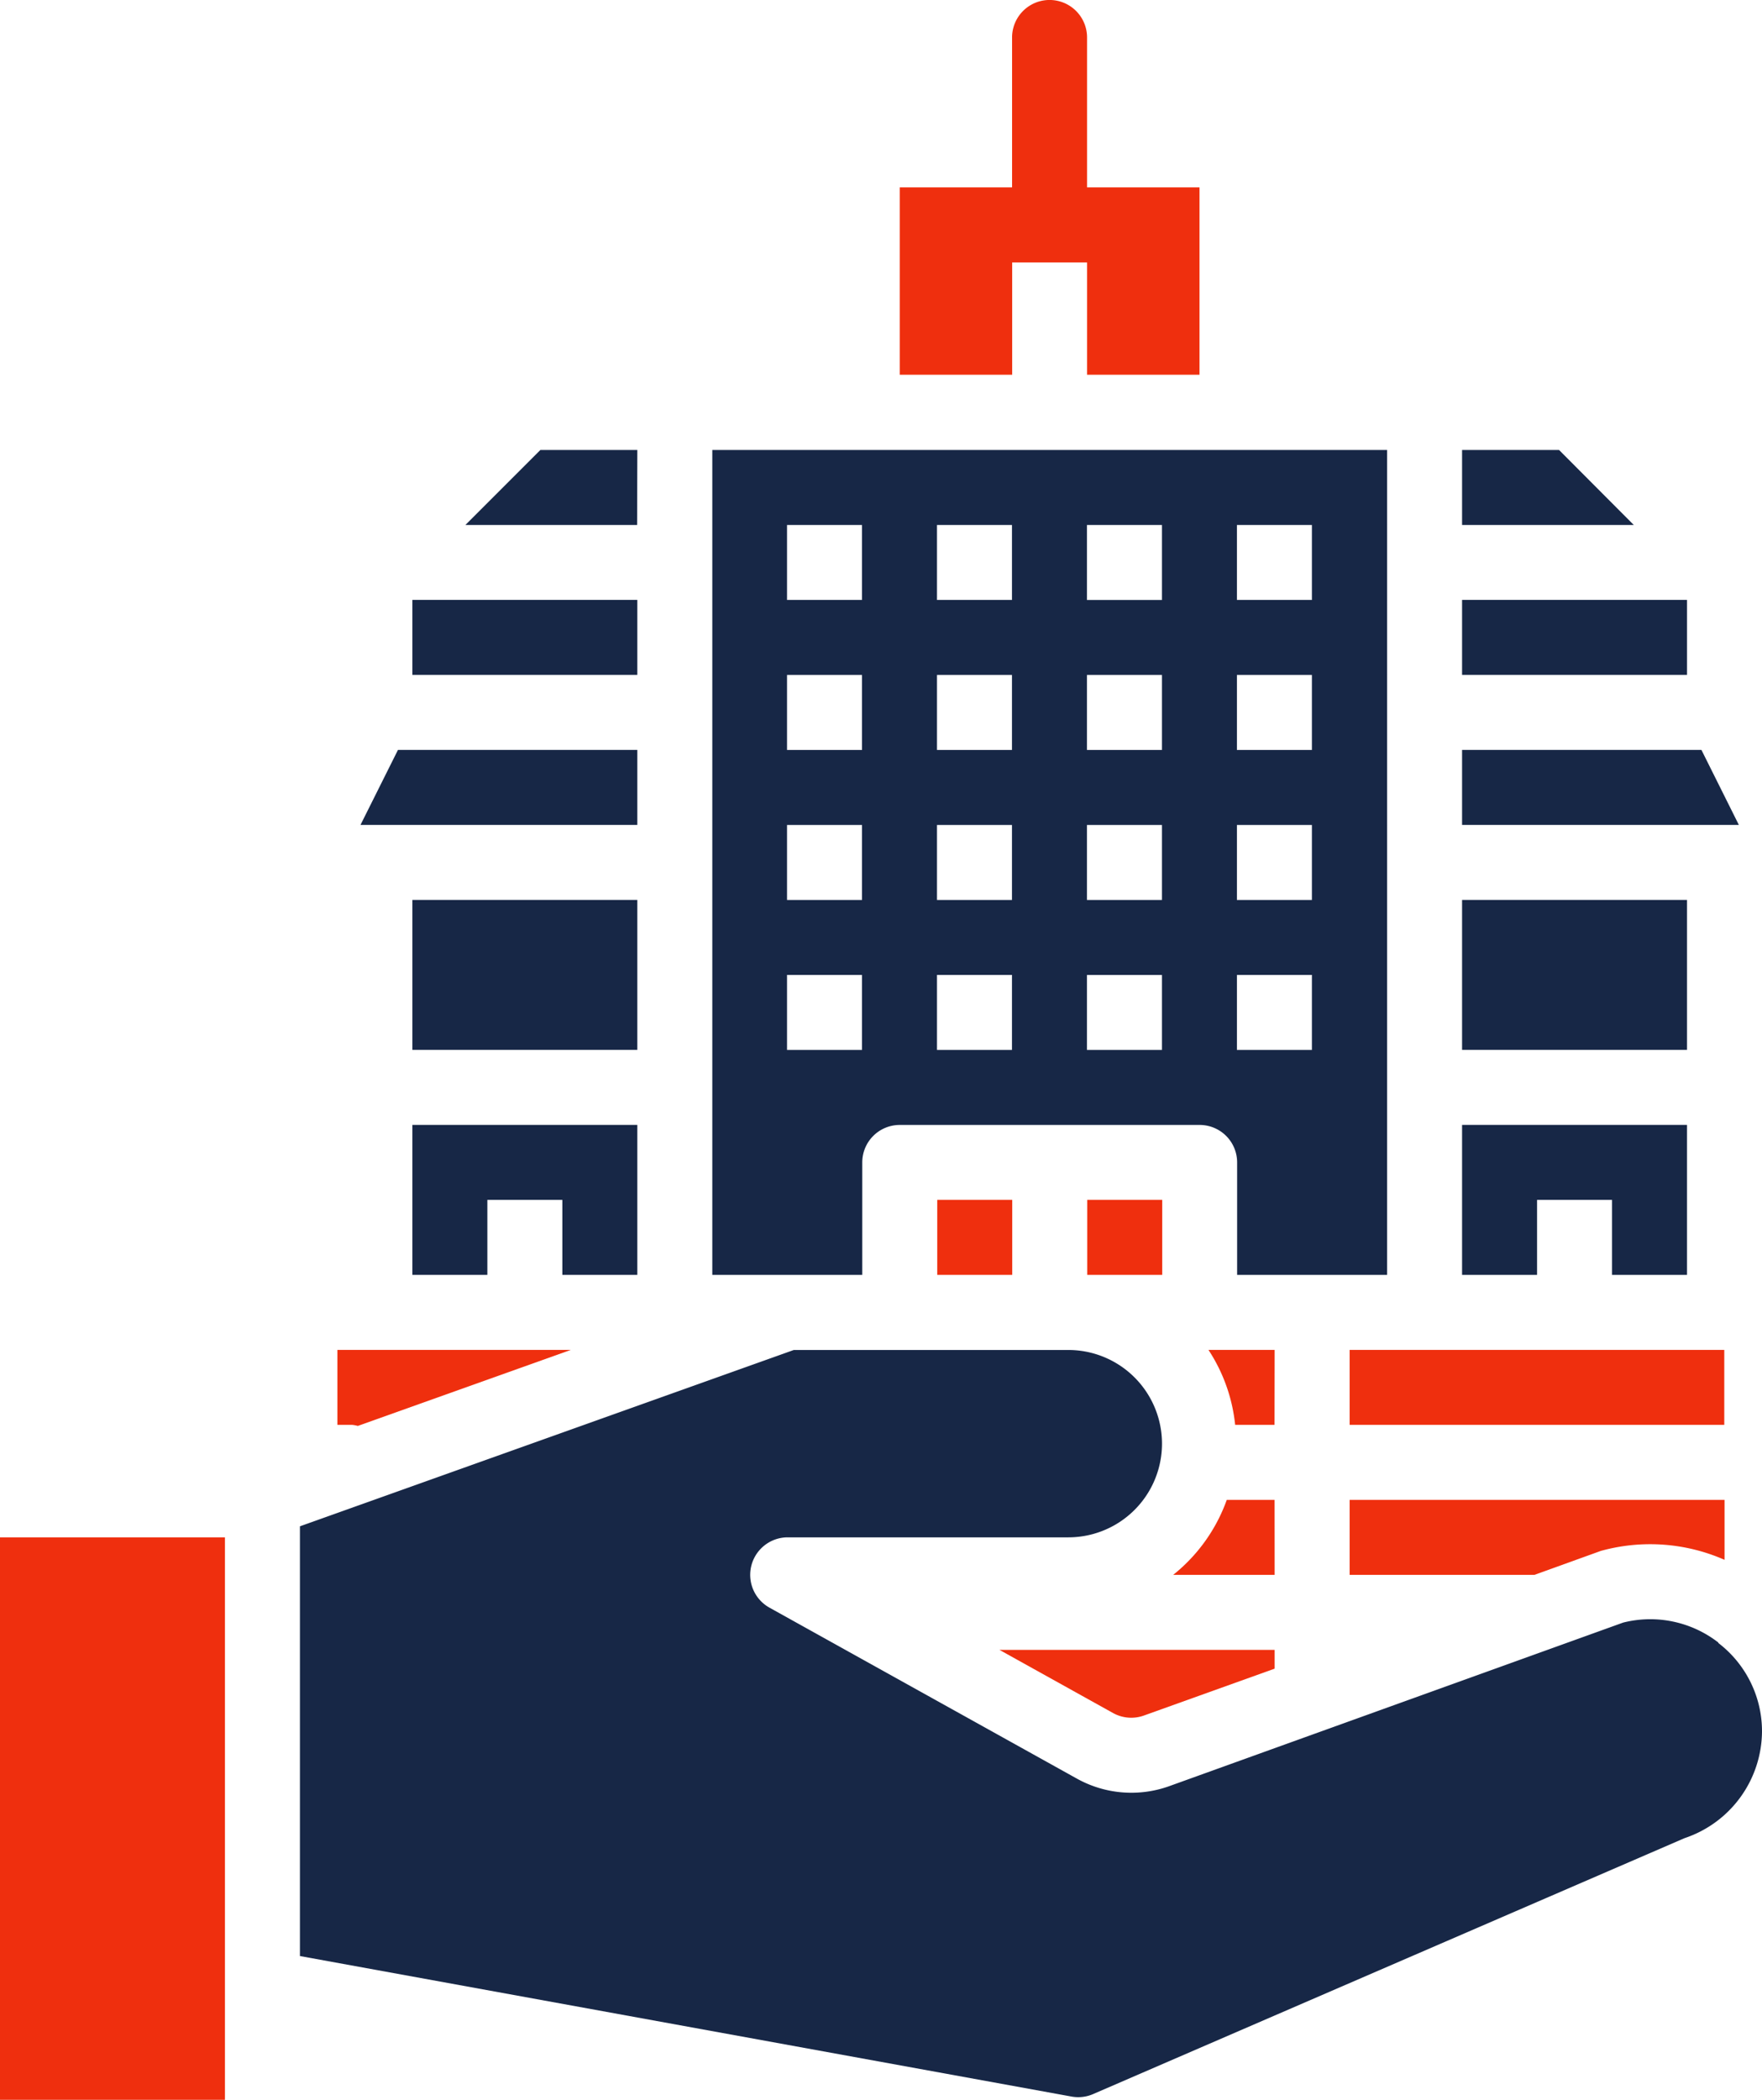 <svg id="bank" xmlns="http://www.w3.org/2000/svg" width="33.862" height="40.346" viewBox="0 0 33.862 40.346">
  <path id="Path_18280" data-name="Path 18280" d="M232,256h1.441v1.441H232Zm0,0" transform="translate(-211.106 -232.945)" fill="#ef2f0e"/>
  <path id="Path_18281" data-name="Path 18281" d="M215.457,353.214a.721.721,0,0,0,.595.047l2.51-.9V352h-5.289Zm0,0" transform="translate(-194.066 -320.299)" fill="#ef2f0e"/>
  <path id="Path_18282" data-name="Path 18282" d="M154.882,111.85v-2.161a.72.72,0,0,1,.72-.72h5.764a.72.72,0,0,1,.72.72v2.161h2.882V96H152v15.85Zm7.2-14.409h1.441v1.441h-1.441Zm0,2.882h1.441v1.441h-1.441Zm0,2.882h1.441v1.441h-1.441Zm0,2.882h1.441v1.441h-1.441ZM159.2,97.441h1.441v1.441H159.2Zm0,2.882h1.441v1.441H159.2Zm0,2.882h1.441v1.441H159.2Zm0,2.882h1.441v1.441H159.2Zm-2.882-8.646h1.441v1.441h-1.441Zm0,2.882h1.441v1.441h-1.441Zm0,2.882h1.441v1.441h-1.441Zm0,2.882h1.441v1.441h-1.441Zm-2.882-8.646h1.441v1.441h-1.441Zm0,2.882h1.441v1.441h-1.441Zm0,2.882h1.441v1.441h-1.441Zm0,2.882h1.441v1.441h-1.441Zm0,0" transform="translate(-138.311 -87.354)" fill="#172746"/>
  <path id="Path_18283" data-name="Path 18283" d="M313.864,96H312v1.441h3.3Zm0,0" transform="translate(-283.902 -87.354)" fill="#172746"/>
  <path id="Path_18284" data-name="Path 18284" d="M288,289.441h7.2V288H288Zm0,0" transform="translate(-262.063 -262.063)" fill="#ef2f0e"/>
  <path id="Path_18285" data-name="Path 18285" d="M288,321.441h3.551l1.248-.45a.389.389,0,0,1,.06-.019,3.552,3.552,0,0,1,2.346.18V320H288Zm0,0" transform="translate(-262.063 -291.181)" fill="#ef2f0e"/>
  <path id="Path_18286" data-name="Path 18286" d="M313.441,241.441h1.441v1.441h1.441V240H312v2.882h1.441Zm0,0" transform="translate(-283.902 -218.386)" fill="#172746"/>
  <path id="Path_18287" data-name="Path 18287" d="M312,192h4.323v2.882H312Zm0,0" transform="translate(-283.902 -174.709)" fill="#172746"/>
  <path id="Path_18288" data-name="Path 18288" d="M317.319,161.441,316.6,160H312v1.441Zm0,0" transform="translate(-283.902 -145.591)" fill="#172746"/>
  <path id="Path_18289" data-name="Path 18289" d="M312,128h4.323v1.441H312Zm0,0" transform="translate(-283.902 -116.473)" fill="#172746"/>
  <path id="Path_18290" data-name="Path 18290" d="M88,192h4.323v2.882H88Zm0,0" transform="translate(-80.075 -174.709)" fill="#172746"/>
  <path id="Path_18291" data-name="Path 18291" d="M72.393,289.461,76.487,288H72v1.441h.288A.709.709,0,0,1,72.393,289.461Zm0,0" transform="translate(-65.516 -262.063)" fill="#ef2f0e"/>
  <path id="Path_18292" data-name="Path 18292" d="M82.264,161.441V160h-4.6l-.72,1.441Zm0,0" transform="translate(-70.016 -145.591)" fill="#172746"/>
  <path id="Path_18293" data-name="Path 18293" d="M92.323,242.882V240H88v2.882h1.441v-1.441h1.441v1.441Zm0,0" transform="translate(-80.075 -218.386)" fill="#172746"/>
  <path id="Path_18294" data-name="Path 18294" d="M0,338.807H4.323V328H0Zm0,0" transform="translate(0 -298.461)" fill="#ef2f0e"/>
  <path id="Path_18295" data-name="Path 18295" d="M91.26,293.624a2.134,2.134,0,0,0-1.831-.384l-8.718,3.141a2.154,2.154,0,0,1-1.781-.144l-5.908-3.285a.721.721,0,0,1,.345-1.35h5.4a1.8,1.8,0,1,0,0-3.6H73.491L64,291.39v8.257l14.829,2.7a.721.721,0,0,0,.415-.048l11.365-4.917a2.177,2.177,0,0,0,1.489-2.05,2.135,2.135,0,0,0-.839-1.7Zm0,0" transform="translate(-58.236 -262.063)" fill="#172746"/>
  <path id="Path_18296" data-name="Path 18296" d="M200,256h1.441v1.441H200Zm0,0" transform="translate(-181.988 -232.945)" fill="#ef2f0e"/>
  <path id="Path_18297" data-name="Path 18297" d="M102.617,96h-1.863l-1.441,1.441h3.3Zm0,0" transform="translate(-90.369 -87.354)" fill="#172746"/>
  <path id="Path_18298" data-name="Path 18298" d="M252.3,320h-.919a3.24,3.24,0,0,1-1.03,1.441h1.95Zm0,0" transform="translate(-227.805 -291.181)" fill="#ef2f0e"/>
  <path id="Path_18299" data-name="Path 18299" d="M88,128h4.323v1.441H88Zm0,0" transform="translate(-80.075 -116.473)" fill="#172746"/>
  <path id="Path_18300" data-name="Path 18300" d="M259.172,288H257.9a3.221,3.221,0,0,1,.513,1.441h.757Zm0,0" transform="translate(-234.676 -262.063)" fill="#ef2f0e"/>
  <path id="Path_18301" data-name="Path 18301" d="M195.6,3.6V.72a.72.72,0,0,0-1.441,0V3.6H192V7.2h2.161V5.043H195.6V7.2h2.161V3.6Zm0,0" transform="translate(-174.709)" fill="#ef2f0e"/>
</svg>
